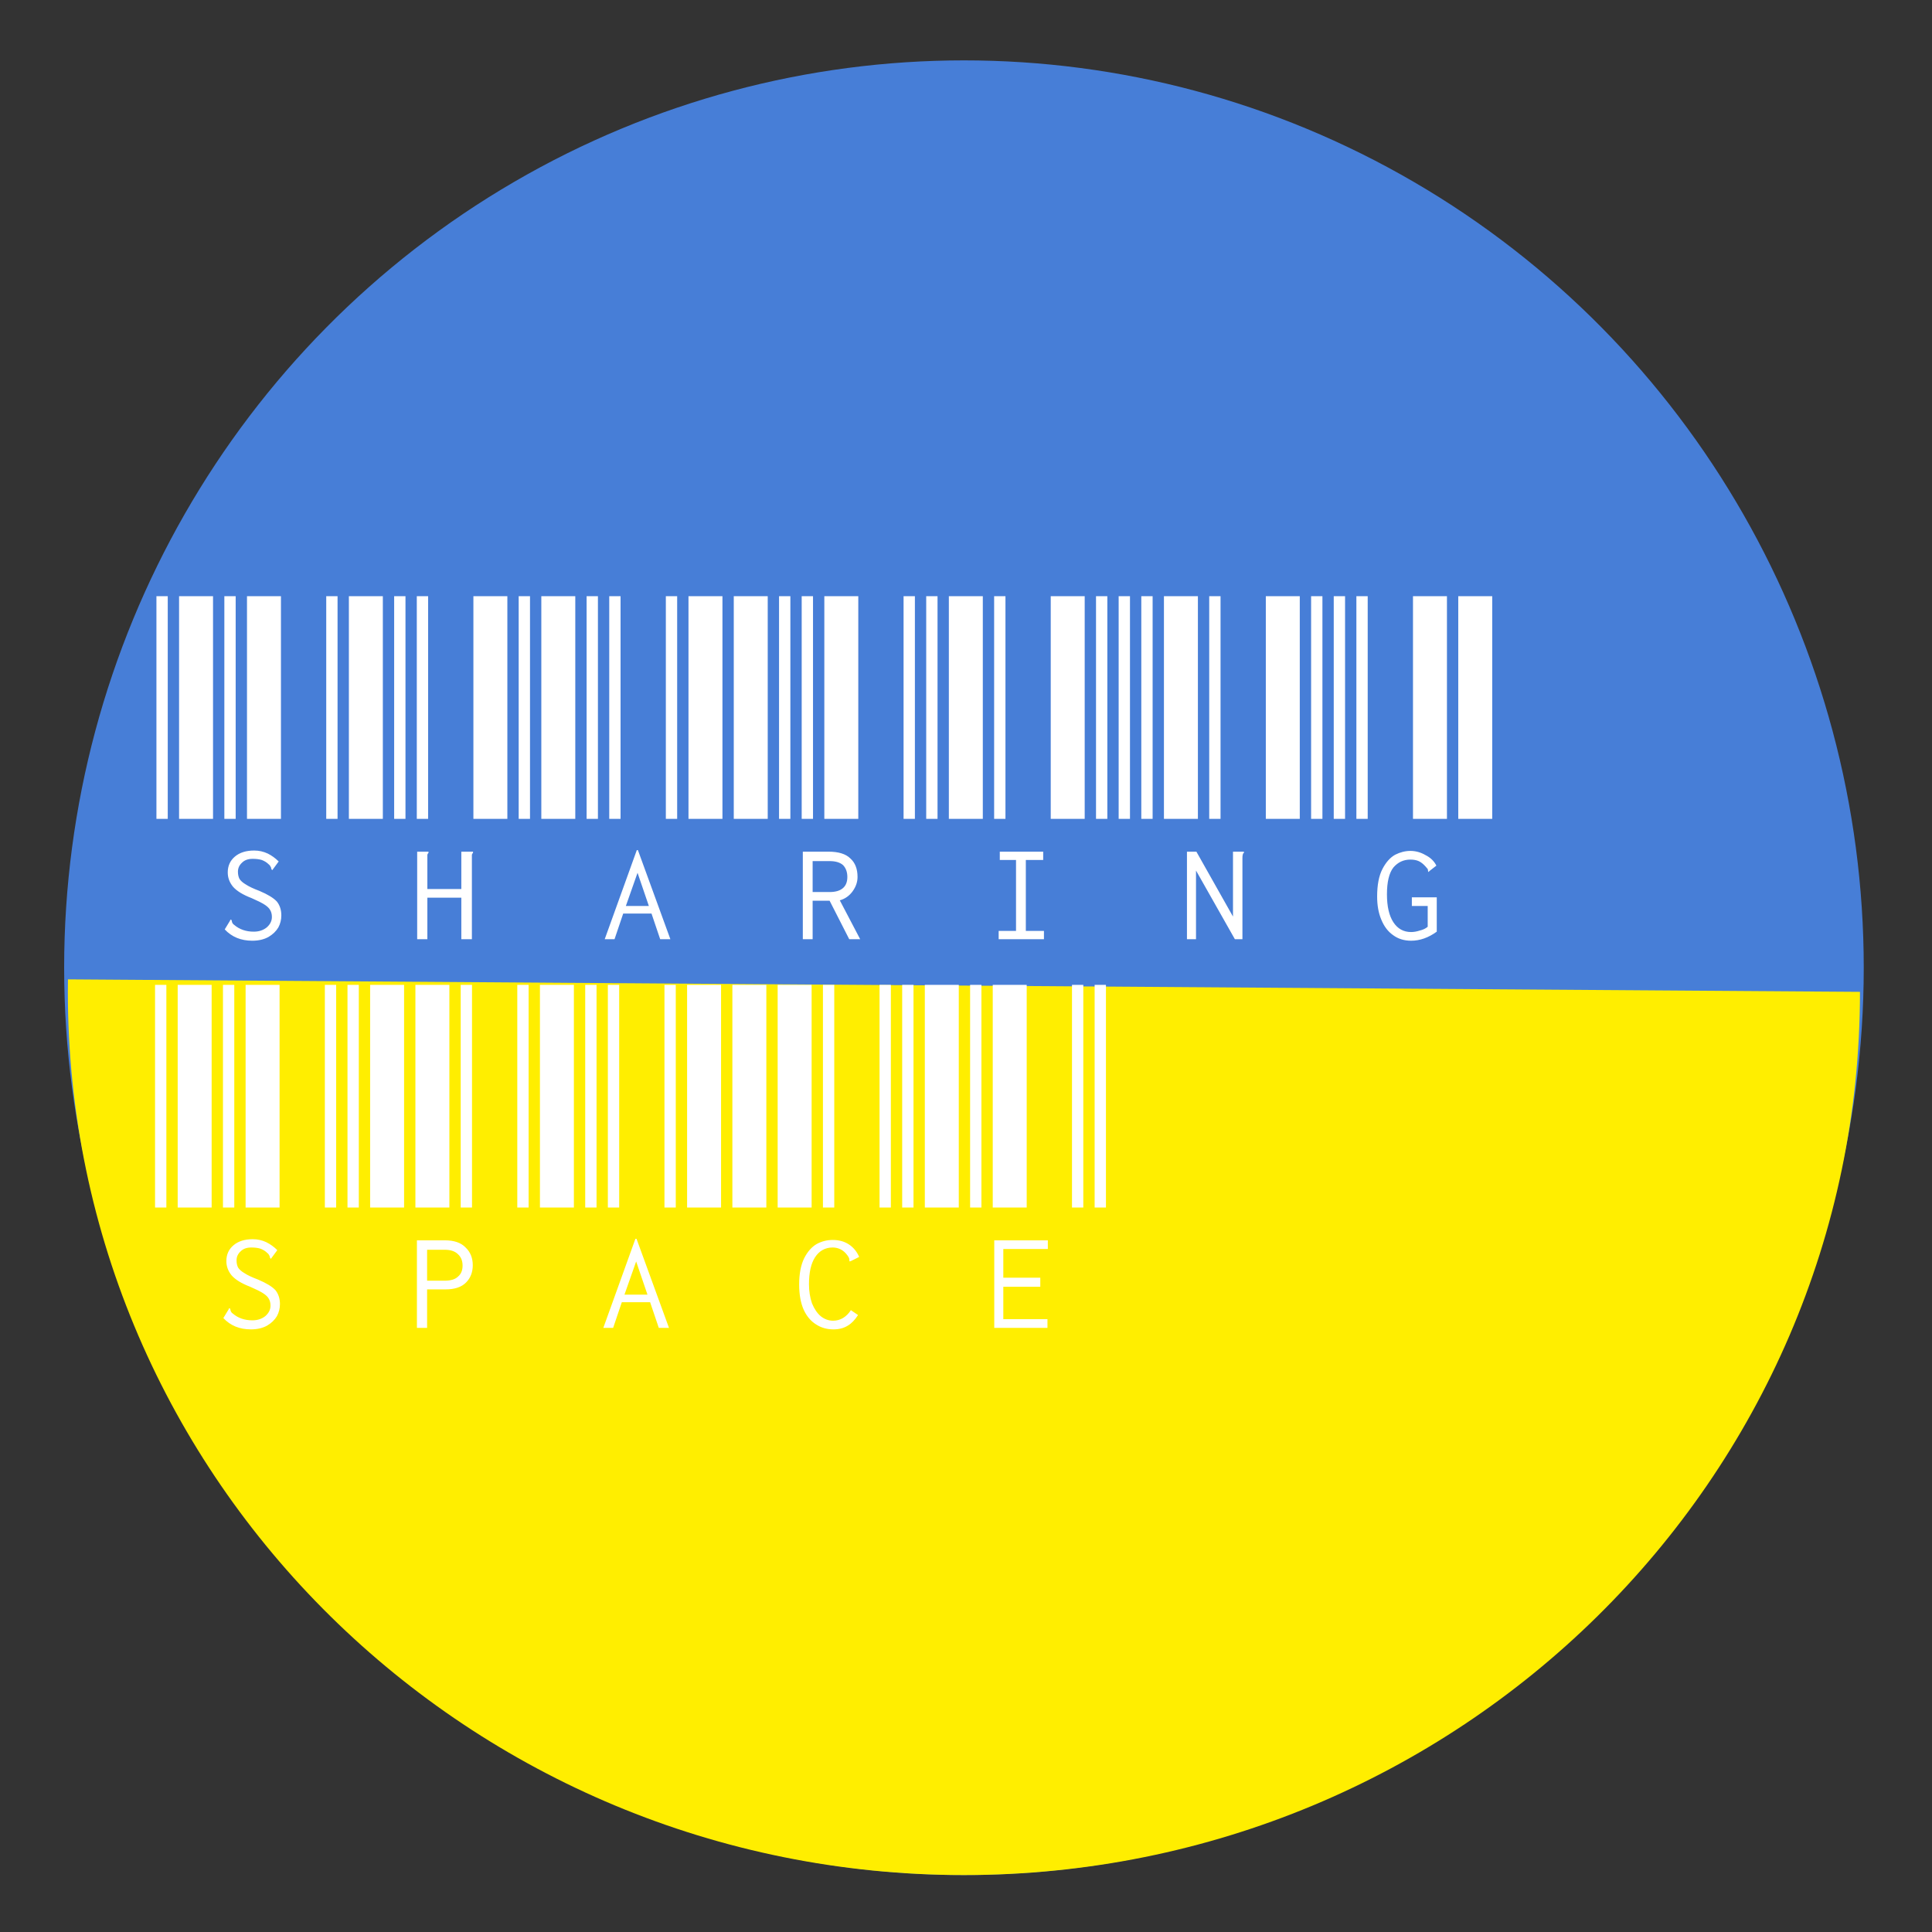 <?xml version="1.0" encoding="UTF-8" standalone="no"?><svg xmlns="http://www.w3.org/2000/svg" xmlns:xlink="http://www.w3.org/1999/xlink" style="isolation:isolate" viewBox="0 0 512 512" width="512pt" height="512pt"><rect x="0" y="0" width="512" height="512" fill="#333333" stroke="none"/><defs><clipPath id="_clipPath_Bcw1zPGSjBuMvRJ4xLI9iDZkeAG893IP"><rect width="512" height="512"/></clipPath></defs><g clip-path="url(#_clipPath_Bcw1zPGSjBuMvRJ4xLI9iDZkeAG893IP)"><rect width="512" height="512" style="fill:rgb(0,0,0)" fill-opacity="0"/><ellipse vector-effect="non-scaling-stroke" cx="255.456" cy="256.456" rx="238.456" ry="240.456" fill="rgb(71,126,215)"/><path d=" M 67.067 404.378 C 38.598 368.17 21 323.512 18.982 274.989" fill="rgb(71,126,215)"/><g><path d=" M 492.912 262.85 C 492.912 392.032 386.507 496.912 255.447 496.912 C 124.386 496.912 17.982 392.032 17.982 262.85 C 17.982 261.745 17.989 260.642 18.01 259.542" fill="rgb(255,238,0)"/></g><path d=" M 44.456 217 L 41.456 217 L 41.456 158 L 44.456 158 L 44.456 217 L 44.456 217 Z  M 56.456 217 L 47.456 217 L 47.456 158 L 56.456 158 L 56.456 217 L 56.456 217 Z  M 62.456 217 L 59.456 217 L 59.456 158 L 62.456 158 L 62.456 217 L 62.456 217 Z  M 74.456 217 L 65.456 217 L 65.456 158 L 74.456 158 L 74.456 217 L 74.456 217 Z  M 89.456 217 L 86.456 217 L 86.456 158 L 89.456 158 L 89.456 217 L 89.456 217 Z  M 66.856 249.3 L 66.856 249.3 L 66.856 249.3 Q 62.356 249.3 59.556 246.3 L 59.556 246.3 L 60.956 244 L 61.056 243.7 L 61.356 243.8 L 61.356 243.8 Q 61.356 243.9 61.456 244.2 L 61.456 244.2 L 61.456 244.2 Q 61.456 244.4 61.656 244.7 L 61.656 244.7 L 61.656 244.7 Q 61.756 244.9 62.056 245.1 L 62.056 245.1 L 62.056 245.1 Q 64.156 246.9 67.256 246.9 L 67.256 246.9 L 67.256 246.9 Q 69.256 246.9 70.656 245.8 L 70.656 245.8 L 70.656 245.8 Q 72.056 244.6 72.056 243 L 72.056 243 L 72.056 243 Q 72.056 241.9 71.556 241.1 L 71.556 241.1 L 71.556 241.1 Q 71.156 240.4 70.056 239.7 L 70.056 239.7 L 70.056 239.7 Q 68.956 239 66.656 238 L 66.656 238 L 66.656 238 Q 63.256 236.7 61.756 235 L 61.756 235 L 61.756 235 Q 60.356 233.3 60.356 231.2 L 60.356 231.2 L 60.356 231.2 Q 60.356 228.6 62.256 227 L 62.256 227 L 62.256 227 Q 64.156 225.4 67.356 225.4 L 67.356 225.4 L 67.356 225.4 Q 69.256 225.4 70.956 226.2 L 70.956 226.2 L 70.956 226.2 Q 72.556 227 73.856 228.3 L 73.856 228.3 L 72.156 230.6 L 71.956 230.4 L 71.956 230.4 Q 71.956 230.3 71.856 230.1 L 71.856 230.1 L 71.856 230.1 Q 71.856 229.8 71.656 229.6 L 71.656 229.6 L 71.656 229.6 Q 71.556 229.3 71.256 229.1 L 71.256 229.1 L 71.256 229.1 Q 70.456 228.3 69.356 227.9 L 69.356 227.9 L 69.356 227.9 Q 68.356 227.6 66.956 227.6 L 66.956 227.6 L 66.956 227.6 Q 65.156 227.6 64.156 228.6 L 64.156 228.6 L 64.156 228.6 Q 63.056 229.6 63.056 231 L 63.056 231 L 63.056 231 Q 63.056 232.1 63.456 232.9 L 63.456 232.9 L 63.456 232.9 Q 63.956 233.7 65.156 234.4 L 65.156 234.4 L 65.156 234.4 Q 66.356 235.2 68.756 236.1 L 68.756 236.1 L 68.756 236.1 Q 72.056 237.5 73.356 238.9 L 73.356 238.9 L 73.356 238.9 Q 74.556 240.4 74.556 242.6 L 74.556 242.6 L 74.556 242.6 Q 74.556 244.3 73.756 245.8 L 73.756 245.8 L 73.756 245.8 Q 72.856 247.3 71.156 248.3 L 71.156 248.3 L 71.156 248.3 Q 69.356 249.3 66.856 249.3 Z  M 101.456 217 L 92.456 217 L 92.456 158 L 101.456 158 L 101.456 217 L 101.456 217 Z  M 107.456 217 L 104.456 217 L 104.456 158 L 107.456 158 L 107.456 217 L 107.456 217 Z  M 113.456 217 L 110.456 217 L 110.456 158 L 113.456 158 L 113.456 217 L 113.456 217 Z  M 134.456 217 L 125.456 217 L 125.456 158 L 134.456 158 L 134.456 217 L 134.456 217 Z  M 140.456 217 L 137.456 217 L 137.456 158 L 140.456 158 L 140.456 217 L 140.456 217 Z  M 110.556 248.9 L 110.556 225.7 L 113.556 225.7 L 113.556 226 L 113.556 226 Q 113.356 226.2 113.256 226.5 L 113.256 226.5 L 113.256 226.5 Q 113.256 226.7 113.256 227.4 L 113.256 227.4 L 113.256 235.6 L 122.256 235.6 L 122.256 225.7 L 125.356 225.7 L 125.356 226 L 125.356 226 Q 125.156 226.2 125.056 226.5 L 125.056 226.5 L 125.056 226.5 Q 125.056 226.7 125.056 227.4 L 125.056 227.4 L 125.056 248.9 L 122.256 248.9 L 122.256 237.9 L 113.256 237.9 L 113.256 248.9 L 110.556 248.9 L 110.556 248.9 Z  M 152.456 217 L 143.456 217 L 143.456 158 L 152.456 158 L 152.456 217 L 152.456 217 Z  M 158.456 217 L 155.456 217 L 155.456 158 L 158.456 158 L 158.456 217 L 158.456 217 Z  M 164.456 217 L 161.456 217 L 161.456 158 L 164.456 158 L 164.456 217 L 164.456 217 Z  M 179.456 217 L 176.456 217 L 176.456 158 L 179.456 158 L 179.456 217 L 179.456 217 Z  M 191.456 217 L 182.456 217 L 182.456 158 L 191.456 158 L 191.456 217 L 191.456 217 Z  M 174.956 248.9 L 172.656 242.1 L 165.156 242.1 L 162.856 248.9 L 160.256 248.9 L 168.756 225.3 L 169.056 225.3 L 177.656 248.9 L 174.956 248.9 L 174.956 248.9 Z  M 165.856 240.1 L 171.956 240.1 L 168.956 231.3 L 165.856 240.1 L 165.856 240.1 Z  M 203.456 217 L 194.456 217 L 194.456 158 L 203.456 158 L 203.456 217 L 203.456 217 Z  M 209.456 217 L 206.456 217 L 206.456 158 L 209.456 158 L 209.456 217 L 209.456 217 Z  M 215.456 217 L 212.456 217 L 212.456 158 L 215.456 158 L 215.456 217 L 215.456 217 Z  M 227.456 217 L 218.456 217 L 218.456 158 L 227.456 158 L 227.456 217 L 227.456 217 Z  M 242.456 217 L 239.456 217 L 239.456 158 L 242.456 158 L 242.456 217 L 242.456 217 Z  M 212.756 248.9 L 212.756 225.7 L 219.556 225.7 L 219.556 225.7 Q 223.556 225.7 225.356 227.5 L 225.356 227.5 L 225.356 227.5 Q 227.256 229.2 227.256 232.4 L 227.256 232.4 L 227.256 232.4 Q 227.256 234.4 225.956 236.2 L 225.956 236.2 L 225.956 236.2 Q 224.656 238 222.556 238.6 L 222.556 238.6 L 227.956 248.9 L 225.056 248.9 L 219.856 238.7 L 215.356 238.7 L 215.356 248.9 L 212.756 248.9 L 212.756 248.9 Z  M 215.356 236.4 L 219.856 236.4 L 219.856 236.4 Q 222.256 236.4 223.456 235.3 L 223.456 235.3 L 223.456 235.3 Q 224.556 234.3 224.556 232.4 L 224.556 232.4 L 224.556 232.4 Q 224.556 230.5 223.456 229.3 L 223.456 229.3 L 223.456 229.3 Q 222.256 228.2 219.856 228.2 L 219.856 228.2 L 215.356 228.2 L 215.356 236.4 L 215.356 236.4 Z  M 248.456 217 L 245.456 217 L 245.456 158 L 248.456 158 L 248.456 217 L 248.456 217 Z  M 260.456 217 L 251.456 217 L 251.456 158 L 260.456 158 L 260.456 217 L 260.456 217 Z  M 266.456 217 L 263.456 217 L 263.456 158 L 266.456 158 L 266.456 217 L 266.456 217 Z  M 287.456 217 L 278.456 217 L 278.456 158 L 287.456 158 L 287.456 217 L 287.456 217 Z  M 293.456 217 L 290.456 217 L 290.456 158 L 293.456 158 L 293.456 217 L 293.456 217 Z  M 264.656 248.9 L 264.656 246.7 L 269.256 246.7 L 269.256 227.9 L 264.956 227.9 L 264.956 225.7 L 276.456 225.7 L 276.456 227.9 L 271.856 227.9 L 271.856 246.7 L 276.656 246.7 L 276.656 248.9 L 264.656 248.9 L 264.656 248.9 Z  M 299.456 217 L 296.456 217 L 296.456 158 L 299.456 158 L 299.456 217 L 299.456 217 Z  M 305.456 217 L 302.456 217 L 302.456 158 L 305.456 158 L 305.456 217 L 305.456 217 Z  M 317.456 217 L 308.456 217 L 308.456 158 L 317.456 158 L 317.456 217 L 317.456 217 Z  M 323.456 217 L 320.456 217 L 320.456 158 L 323.456 158 L 323.456 217 L 323.456 217 Z  M 344.456 217 L 335.456 217 L 335.456 158 L 344.456 158 L 344.456 217 L 344.456 217 Z  M 314.556 248.9 L 314.556 225.7 L 317.056 225.7 L 326.756 242.9 L 326.756 225.7 L 329.656 225.7 L 329.656 226 L 329.656 226 Q 329.356 226.2 329.356 226.5 L 329.356 226.5 L 329.356 226.5 Q 329.256 226.7 329.256 227.4 L 329.256 227.4 L 329.256 248.9 L 327.256 248.9 L 316.956 230.7 L 316.956 248.9 L 314.556 248.9 L 314.556 248.9 Z  M 350.456 217 L 347.456 217 L 347.456 158 L 350.456 158 L 350.456 217 L 350.456 217 Z  M 356.456 217 L 353.456 217 L 353.456 158 L 356.456 158 L 356.456 217 L 356.456 217 Z  M 362.456 217 L 359.456 217 L 359.456 158 L 362.456 158 L 362.456 217 L 362.456 217 Z  M 383.456 217 L 374.456 217 L 374.456 158 L 383.456 158 L 383.456 217 L 383.456 217 Z  M 395.456 217 L 386.456 217 L 386.456 158 L 395.456 158 L 395.456 217 L 395.456 217 Z  M 373.956 249.3 L 373.956 249.3 L 373.956 249.3 Q 371.156 249.3 369.156 247.8 L 369.156 247.8 L 369.156 247.8 Q 367.156 246.4 366.056 243.7 L 366.056 243.7 L 366.056 243.7 Q 364.956 241.1 364.956 237.6 L 364.956 237.6 L 364.956 237.6 Q 364.956 233 366.356 230.3 L 366.356 230.3 L 366.356 230.3 Q 367.756 227.6 369.756 226.5 L 369.756 226.5 L 369.756 226.5 Q 371.756 225.5 373.756 225.5 L 373.756 225.5 L 373.756 225.5 Q 375.856 225.5 377.756 226.6 L 377.756 226.6 L 377.756 226.6 Q 379.756 227.6 380.656 229.4 L 380.656 229.4 L 378.856 230.8 L 378.556 231.1 L 378.456 230.9 L 378.456 230.9 Q 378.456 230.6 378.356 230.3 L 378.356 230.3 L 378.356 230.3 Q 378.156 230.1 377.756 229.6 L 377.756 229.6 L 377.756 229.6 Q 376.856 228.6 375.956 228.2 L 375.956 228.2 L 375.956 228.2 Q 375.056 227.8 373.756 227.8 L 373.756 227.8 L 373.756 227.8 Q 371.056 227.8 369.256 229.9 L 369.256 229.9 L 369.256 229.9 Q 367.556 232.1 367.556 237 L 367.556 237 L 367.556 237 Q 367.556 241.8 369.256 244.4 L 369.256 244.4 L 369.256 244.4 Q 370.956 247 373.956 247 L 373.956 247 L 373.956 247 Q 375.056 247 376.256 246.6 L 376.256 246.6 L 376.256 246.6 Q 377.556 246.3 378.356 245.6 L 378.356 245.6 L 378.356 240.1 L 374.156 240.1 L 374.156 237.8 L 380.756 237.8 L 380.756 246.9 L 380.756 246.9 Q 377.456 249.3 373.956 249.3 Z " fill="rgb(255,255,255)"/><path d=" M 13.117 252.998 C 13.117 252.998 13.117 252.998 13.117 252.998" fill="rgb(195,207,217)"/><path d=" M 44.088 320 L 41.088 320 L 41.088 261 L 44.088 261 L 44.088 320 L 44.088 320 Z  M 56.088 320 L 47.088 320 L 47.088 261 L 56.088 261 L 56.088 320 L 56.088 320 Z  M 62.088 320 L 59.088 320 L 59.088 261 L 62.088 261 L 62.088 320 L 62.088 320 Z  M 74.088 320 L 65.088 320 L 65.088 261 L 74.088 261 L 74.088 320 L 74.088 320 Z  M 89.088 320 L 86.088 320 L 86.088 261 L 89.088 261 L 89.088 320 L 89.088 320 Z  M 66.488 352.3 L 66.488 352.3 L 66.488 352.3 Q 61.988 352.3 59.188 349.3 L 59.188 349.3 L 60.588 347 L 60.688 346.7 L 60.988 346.8 L 60.988 346.8 Q 60.988 346.9 61.088 347.2 L 61.088 347.2 L 61.088 347.2 Q 61.088 347.4 61.288 347.7 L 61.288 347.7 L 61.288 347.7 Q 61.388 347.9 61.688 348.1 L 61.688 348.1 L 61.688 348.1 Q 63.788 349.9 66.888 349.9 L 66.888 349.9 L 66.888 349.9 Q 68.888 349.9 70.288 348.8 L 70.288 348.8 L 70.288 348.8 Q 71.688 347.6 71.688 346 L 71.688 346 L 71.688 346 Q 71.688 344.9 71.188 344.1 L 71.188 344.1 L 71.188 344.1 Q 70.788 343.4 69.688 342.7 L 69.688 342.7 L 69.688 342.7 Q 68.588 342 66.288 341 L 66.288 341 L 66.288 341 Q 62.888 339.7 61.388 338 L 61.388 338 L 61.388 338 Q 59.988 336.3 59.988 334.2 L 59.988 334.2 L 59.988 334.2 Q 59.988 331.6 61.888 330 L 61.888 330 L 61.888 330 Q 63.788 328.4 66.988 328.4 L 66.988 328.4 L 66.988 328.4 Q 68.888 328.4 70.588 329.2 L 70.588 329.2 L 70.588 329.2 Q 72.188 330 73.488 331.3 L 73.488 331.3 L 71.788 333.6 L 71.588 333.4 L 71.588 333.4 Q 71.588 333.3 71.488 333.1 L 71.488 333.1 L 71.488 333.1 Q 71.488 332.8 71.288 332.6 L 71.288 332.6 L 71.288 332.6 Q 71.188 332.3 70.888 332.1 L 70.888 332.1 L 70.888 332.1 Q 70.088 331.3 68.988 330.9 L 68.988 330.9 L 68.988 330.9 Q 67.988 330.6 66.588 330.6 L 66.588 330.6 L 66.588 330.6 Q 64.788 330.6 63.788 331.6 L 63.788 331.6 L 63.788 331.6 Q 62.688 332.6 62.688 334 L 62.688 334 L 62.688 334 Q 62.688 335.1 63.088 335.9 L 63.088 335.9 L 63.088 335.9 Q 63.588 336.7 64.788 337.4 L 64.788 337.4 L 64.788 337.4 Q 65.988 338.2 68.388 339.1 L 68.388 339.1 L 68.388 339.1 Q 71.688 340.5 72.988 341.9 L 72.988 341.9 L 72.988 341.9 Q 74.188 343.4 74.188 345.6 L 74.188 345.6 L 74.188 345.6 Q 74.188 347.3 73.388 348.8 L 73.388 348.8 L 73.388 348.8 Q 72.488 350.3 70.788 351.3 L 70.788 351.3 L 70.788 351.3 Q 68.988 352.3 66.488 352.3 Z  M 95.088 320 L 92.088 320 L 92.088 261 L 95.088 261 L 95.088 320 L 95.088 320 Z  M 107.088 320 L 98.088 320 L 98.088 261 L 107.088 261 L 107.088 320 L 107.088 320 Z  M 119.088 320 L 110.088 320 L 110.088 261 L 119.088 261 L 119.088 320 L 119.088 320 Z  M 125.088 320 L 122.088 320 L 122.088 261 L 125.088 261 L 125.088 320 L 125.088 320 Z  M 140.088 320 L 137.088 320 L 137.088 261 L 140.088 261 L 140.088 320 L 140.088 320 Z  M 110.488 351.9 L 110.488 328.7 L 117.888 328.7 L 117.888 328.7 Q 121.588 328.7 123.388 330.6 L 123.388 330.6 L 123.388 330.6 Q 125.288 332.4 125.288 335.3 L 125.288 335.3 L 125.288 335.3 Q 125.288 338.1 123.488 339.9 L 123.488 339.9 L 123.488 339.9 Q 121.688 341.7 118.088 341.7 L 118.088 341.7 L 113.188 341.7 L 113.188 351.9 L 110.488 351.9 L 110.488 351.9 Z  M 113.188 339.4 L 117.788 339.4 L 117.788 339.4 Q 120.288 339.4 121.388 338.3 L 121.388 338.3 L 121.388 338.3 Q 122.588 337.3 122.588 335.4 L 122.588 335.4 L 122.588 335.4 Q 122.588 333.5 121.388 332.4 L 121.388 332.4 L 121.388 332.4 Q 120.188 331.2 117.888 331.2 L 117.888 331.2 L 113.188 331.2 L 113.188 339.4 L 113.188 339.4 Z  M 152.088 320 L 143.088 320 L 143.088 261 L 152.088 261 L 152.088 320 L 152.088 320 Z  M 158.088 320 L 155.088 320 L 155.088 261 L 158.088 261 L 158.088 320 L 158.088 320 Z  M 164.088 320 L 161.088 320 L 161.088 261 L 164.088 261 L 164.088 320 L 164.088 320 Z  M 179.088 320 L 176.088 320 L 176.088 261 L 179.088 261 L 179.088 320 L 179.088 320 Z  M 191.088 320 L 182.088 320 L 182.088 261 L 191.088 261 L 191.088 320 L 191.088 320 Z  M 174.588 351.9 L 172.288 345.1 L 164.788 345.1 L 162.488 351.9 L 159.888 351.9 L 168.388 328.3 L 168.688 328.3 L 177.288 351.9 L 174.588 351.9 L 174.588 351.9 Z  M 165.488 343.1 L 171.588 343.1 L 168.588 334.3 L 165.488 343.1 L 165.488 343.1 Z  M 203.088 320 L 194.088 320 L 194.088 261 L 203.088 261 L 203.088 320 L 203.088 320 Z  M 215.088 320 L 206.088 320 L 206.088 261 L 215.088 261 L 215.088 320 L 215.088 320 Z  M 221.088 320 L 218.088 320 L 218.088 261 L 221.088 261 L 221.088 320 L 221.088 320 Z  M 236.088 320 L 233.088 320 L 233.088 261 L 236.088 261 L 236.088 320 L 236.088 320 Z  M 242.088 320 L 239.088 320 L 239.088 261 L 242.088 261 L 242.088 320 L 242.088 320 Z  M 220.888 352.3 L 220.888 352.3 L 220.888 352.3 Q 218.288 352.3 216.288 351 L 216.288 351 L 216.288 351 Q 214.188 349.7 212.988 347.1 L 212.988 347.1 L 212.988 347.1 Q 211.788 344.4 211.788 340.4 L 211.788 340.4 L 211.788 340.4 Q 211.788 336.2 213.088 333.5 L 213.088 333.5 L 213.088 333.5 Q 214.388 330.9 216.388 329.7 L 216.388 329.7 L 216.388 329.7 Q 218.388 328.6 220.688 328.6 L 220.688 328.6 L 220.688 328.6 Q 223.188 328.6 224.988 329.8 L 224.988 329.8 L 224.988 329.8 Q 226.788 331 227.688 333.1 L 227.688 333.1 L 225.488 334.2 L 225.188 334.3 L 225.088 334.1 L 225.088 333.8 L 225.088 333.8 Q 225.088 333.4 224.588 332.7 L 224.588 332.7 L 224.588 332.7 Q 223.788 331.6 222.788 331.1 L 222.788 331.1 L 222.788 331.1 Q 221.788 330.6 220.688 330.6 L 220.688 330.6 L 220.688 330.6 Q 217.688 330.6 215.988 333.2 L 215.988 333.2 L 215.988 333.2 Q 214.388 335.7 214.388 340.3 L 214.388 340.3 L 214.388 340.3 Q 214.388 343.1 215.188 345.4 L 215.188 345.4 L 215.188 345.4 Q 216.088 347.6 217.488 348.8 L 217.488 348.8 L 217.488 348.8 Q 218.988 350 220.788 350 L 220.788 350 L 220.788 350 Q 222.188 350 223.388 349.3 L 223.388 349.3 L 223.388 349.3 Q 224.688 348.5 225.488 347.2 L 225.488 347.2 L 227.388 348.5 L 227.388 348.5 Q 226.188 350.4 224.688 351.3 L 224.688 351.3 L 224.688 351.3 Q 223.088 352.3 220.888 352.3 Z  M 254.088 320 L 245.088 320 L 245.088 261 L 254.088 261 L 254.088 320 L 254.088 320 Z  M 260.088 320 L 257.088 320 L 257.088 261 L 260.088 261 L 260.088 320 L 260.088 320 Z  M 272.088 320 L 263.088 320 L 263.088 261 L 272.088 261 L 272.088 320 L 272.088 320 Z  M 287.088 320 L 284.088 320 L 284.088 261 L 287.088 261 L 287.088 320 L 287.088 320 Z  M 293.088 320 L 290.088 320 L 290.088 261 L 293.088 261 L 293.088 320 L 293.088 320 Z  M 263.488 351.9 L 263.488 328.7 L 277.688 328.7 L 277.688 331 L 265.888 331 L 265.888 338.6 L 275.688 338.6 L 275.688 341 L 265.888 341 L 265.888 349.6 L 277.588 349.6 L 277.588 351.9 L 263.488 351.9 L 263.488 351.9 Z " fill="rgb(255,255,255)"/></g></svg>
